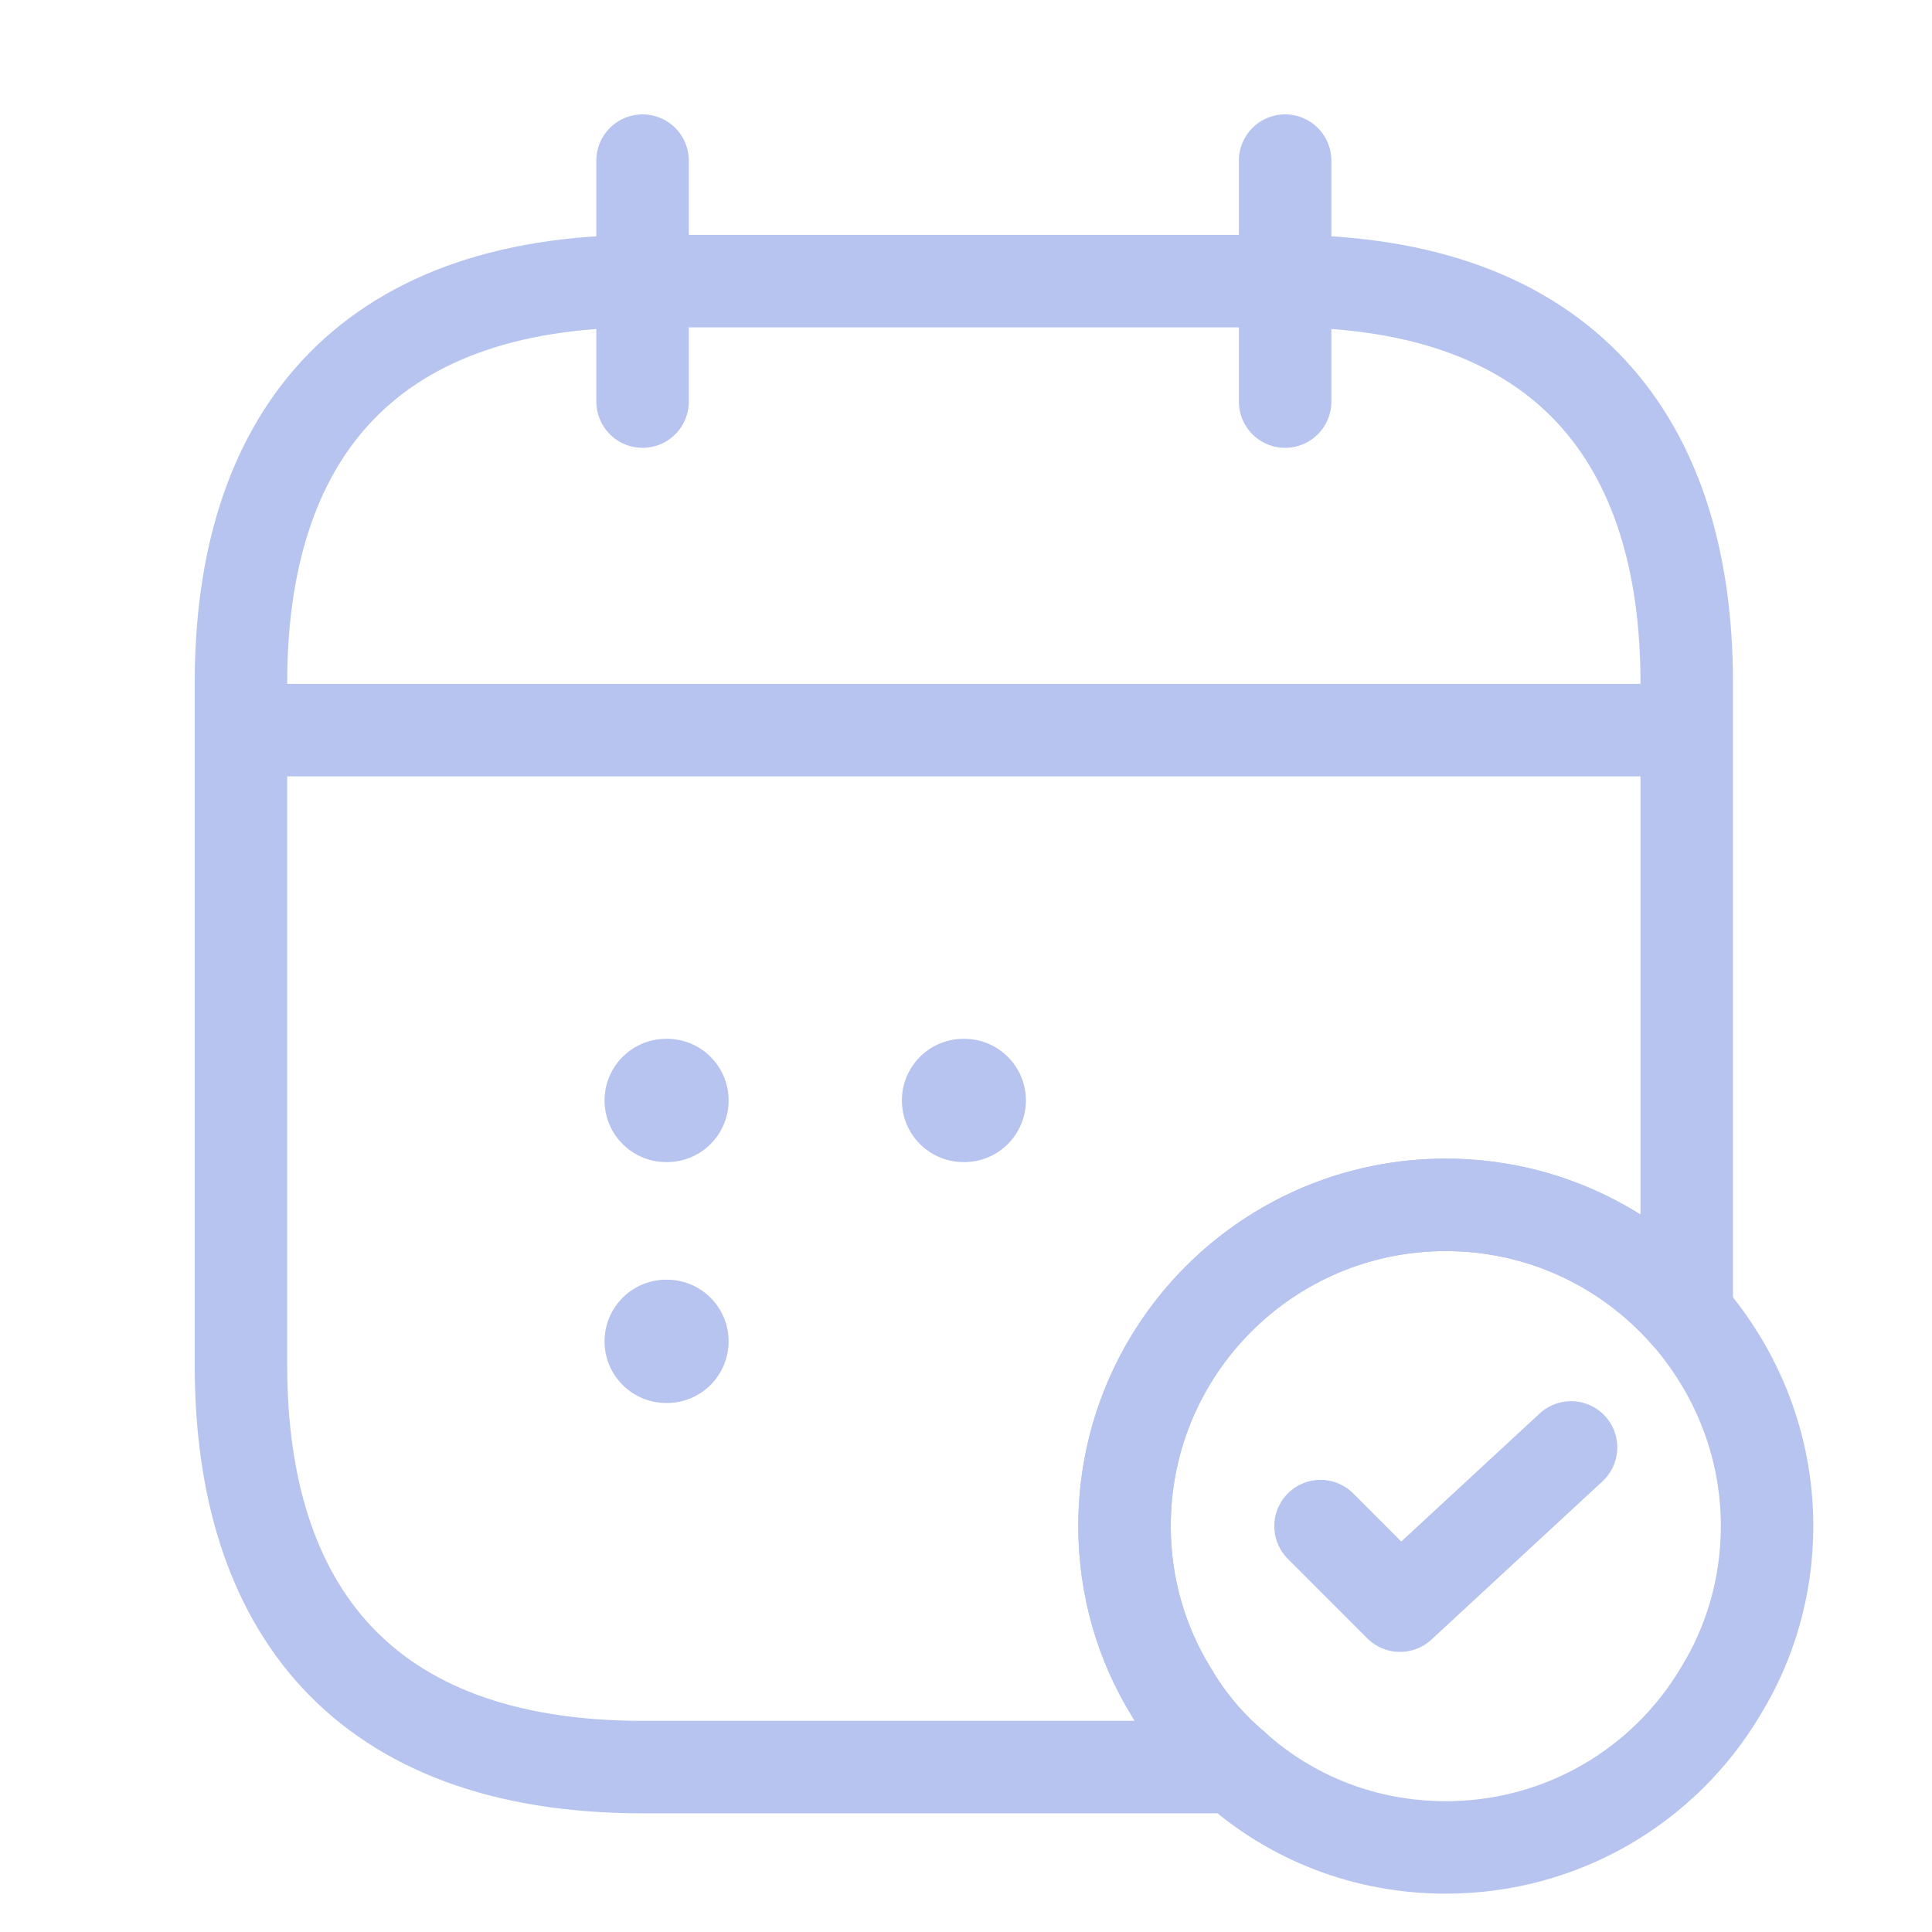 <svg width="22" height="22" viewBox="0 0 22 22" fill="none" xmlns="http://www.w3.org/2000/svg">
<path d="M7.317 1.829V4.573" stroke="#B6C4EF" stroke-width="1.053" stroke-miterlimit="10" stroke-linecap="round" stroke-linejoin="round"/>
<path d="M14.634 1.829V4.573" stroke="#B6C4EF" stroke-width="1.053" stroke-miterlimit="10" stroke-linecap="round" stroke-linejoin="round"/>
<path d="M3.201 8.314H18.75" stroke="#B6C4EF" stroke-width="1.053" stroke-miterlimit="10" stroke-linecap="round" stroke-linejoin="round"/>
<path d="M20.122 17.378C20.122 18.064 19.93 18.713 19.591 19.262C18.96 20.323 17.799 21.037 16.463 21.037C15.54 21.037 14.698 20.698 14.058 20.122C13.774 19.884 13.527 19.592 13.335 19.262C12.997 18.713 12.805 18.064 12.805 17.378C12.805 15.357 14.442 13.72 16.463 13.72C17.561 13.72 18.54 14.204 19.207 14.963C19.774 15.613 20.122 16.454 20.122 17.378Z" stroke="#B6C4EF" stroke-width="1.053" stroke-miterlimit="10" stroke-linecap="round" stroke-linejoin="round"/>
<path d="M15.037 17.378L15.942 18.284L17.89 16.482" stroke="#B6C4EF" stroke-width="1.053" stroke-linecap="round" stroke-linejoin="round"/>
<path d="M19.207 7.774V14.963C18.54 14.204 17.561 13.72 16.463 13.72C14.442 13.72 12.805 15.357 12.805 17.378C12.805 18.064 12.997 18.714 13.335 19.262C13.527 19.592 13.774 19.884 14.058 20.122H7.317C4.116 20.122 2.744 18.293 2.744 15.549V7.774C2.744 5.031 4.116 3.201 7.317 3.201H14.634C17.835 3.201 19.207 5.031 19.207 7.774Z" stroke="#B6C4EF" stroke-width="1.053" stroke-miterlimit="10" stroke-linecap="round" stroke-linejoin="round"/>
<path d="M10.972 12.531H10.98" stroke="#B6C4EF" stroke-width="1.404" stroke-linecap="round" stroke-linejoin="round"/>
<path d="M7.586 12.531H7.595" stroke="#B6C4EF" stroke-width="1.404" stroke-linecap="round" stroke-linejoin="round"/>
<path d="M7.586 15.274H7.595" stroke="#B6C4EF" stroke-width="1.404" stroke-linecap="round" stroke-linejoin="round"/>
</svg>
